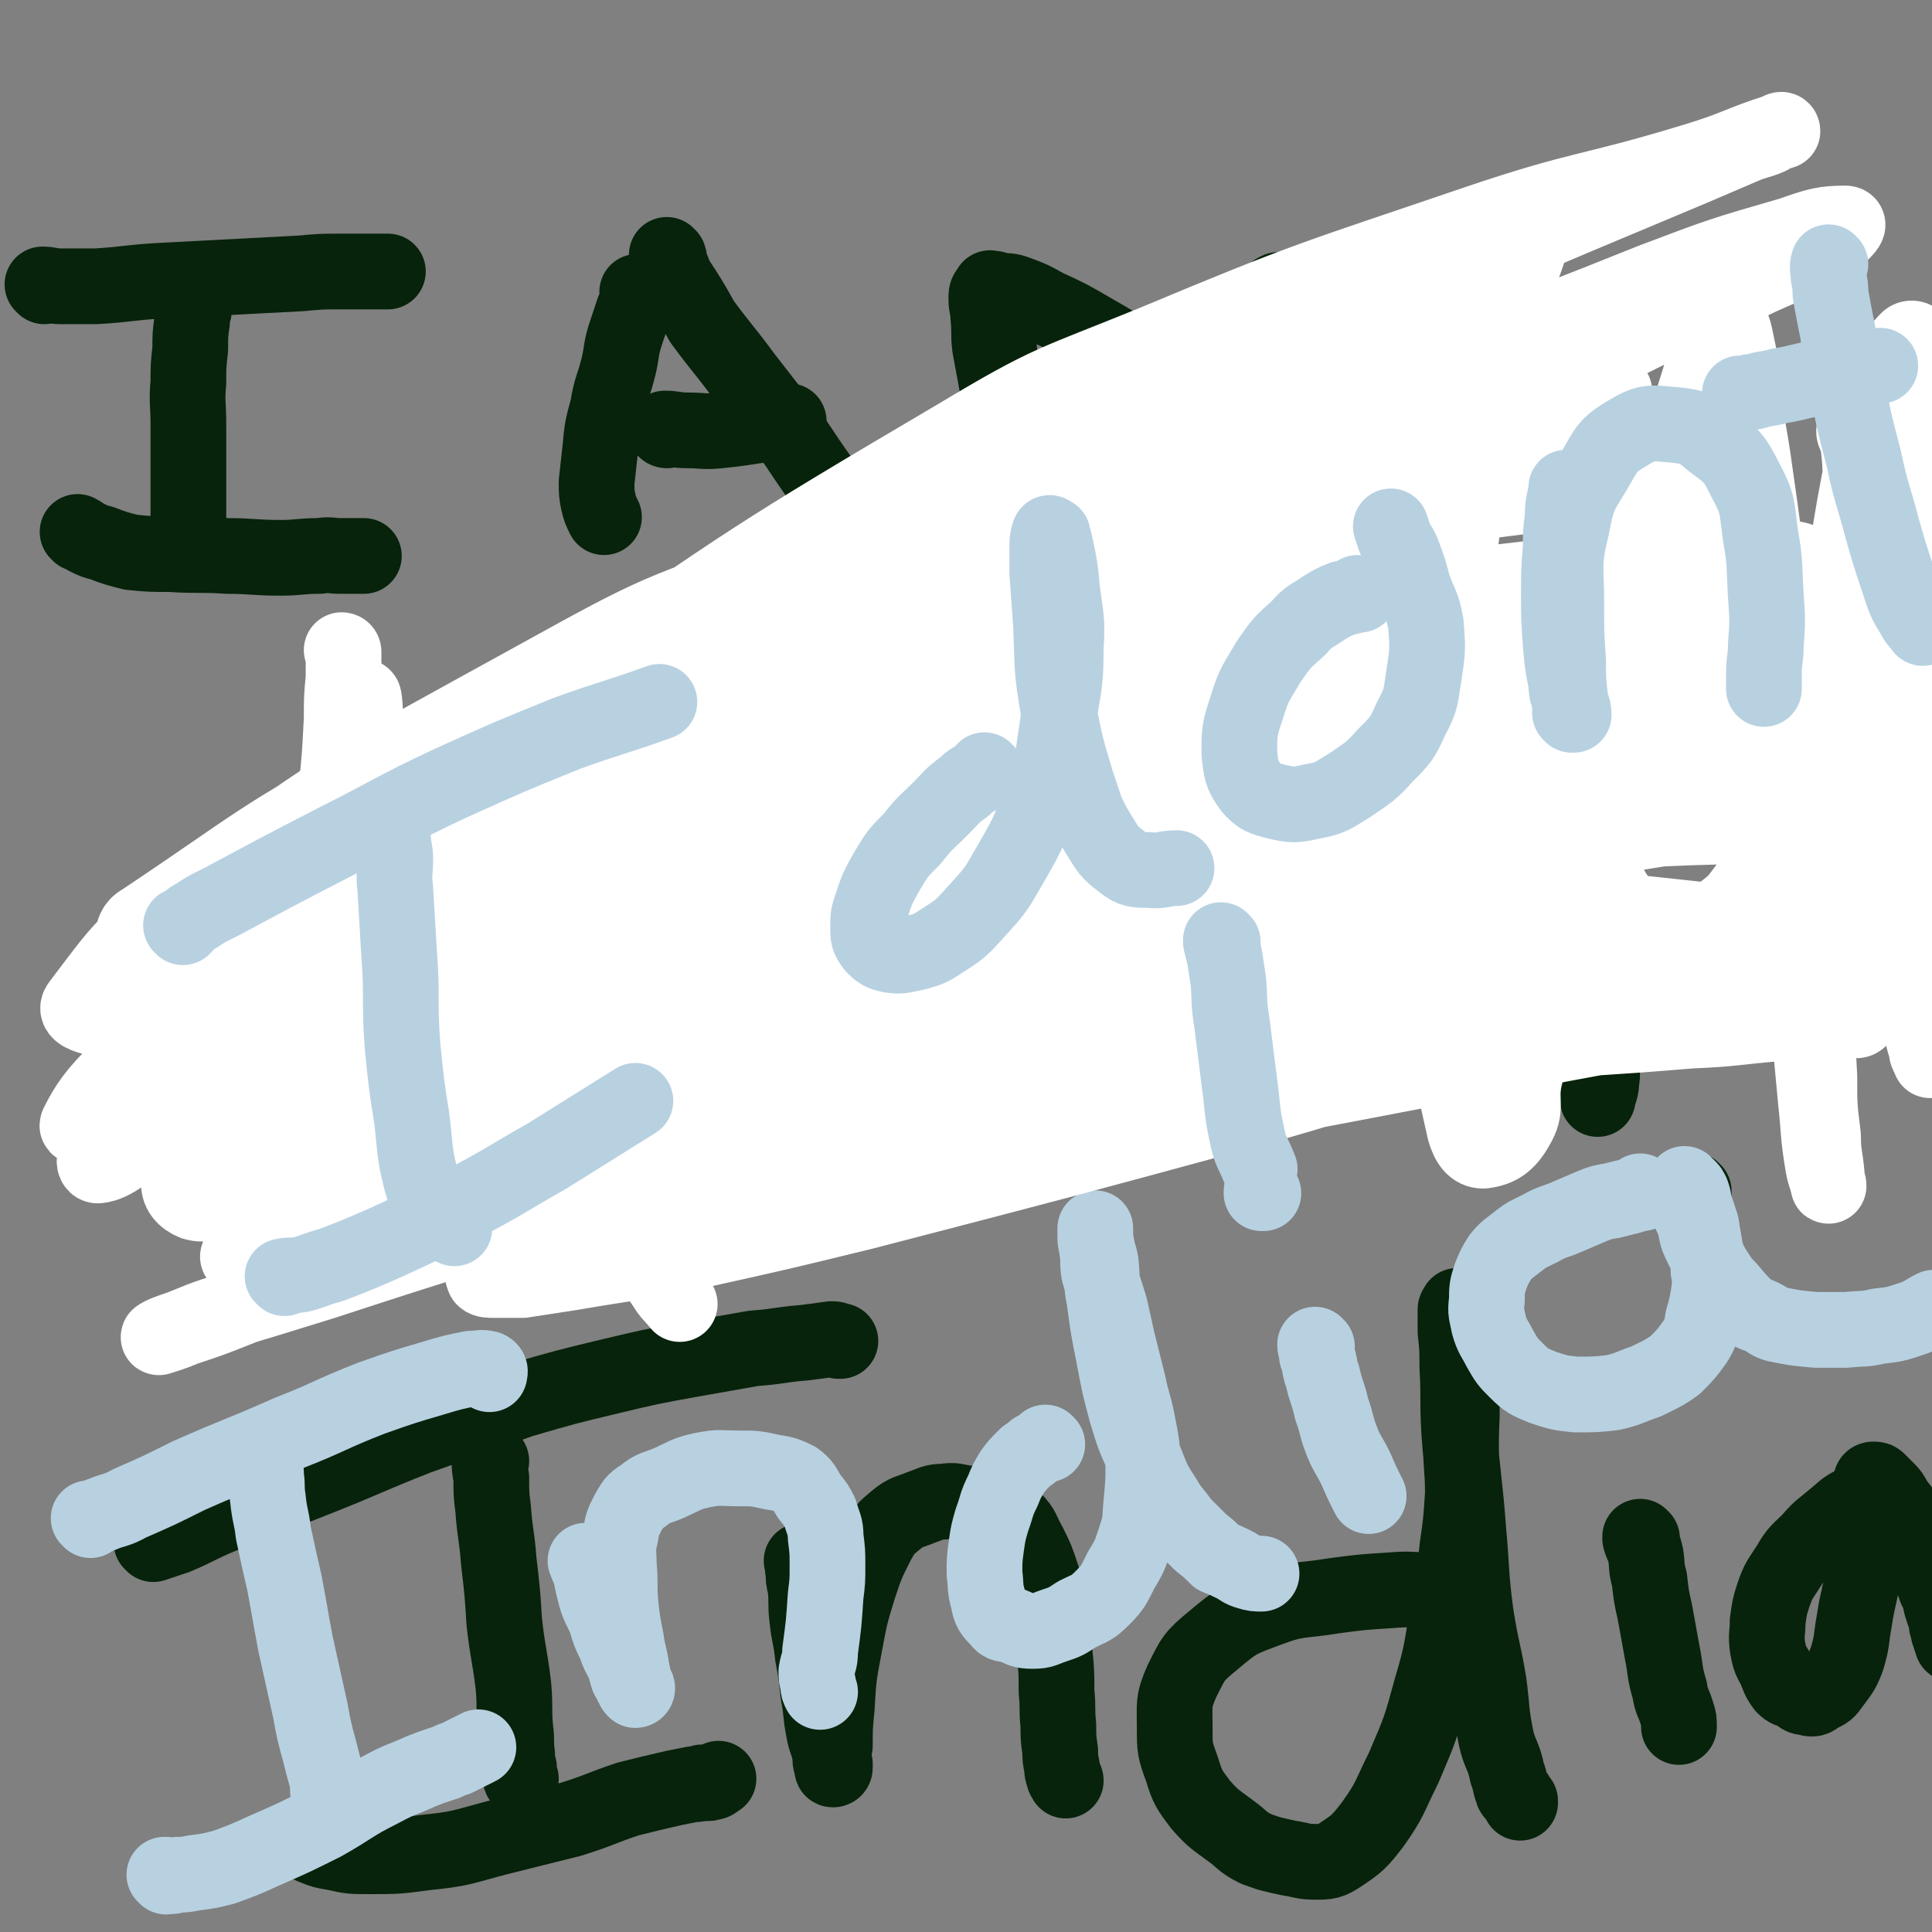 <svg viewBox='0 0 1046 1046' version='1.1' xmlns='http://www.w3.org/2000/svg' xmlns:xlink='http://www.w3.org/1999/xlink'><rect x="0" y="0" width="1046" height="1046" fill="#808080" stroke="none"/><g fill='none' stroke='#07230B' stroke-width='41' stroke-linecap='round' stroke-linejoin='round'><path d='M105,168c0,0 0,-1 -1,-1 0,3 0,4 0,7 -1,7 -1,7 -1,15 -1,9 -1,9 -1,18 -1,11 0,11 0,23 0,11 0,11 0,22 0,10 0,10 0,19 0,5 0,5 0,11 0,5 -1,6 1,10 1,3 3,2 5,4 '/><path d='M24,155c0,0 0,0 -1,-1 0,0 1,1 1,1 0,0 0,0 0,0 0,0 -1,-1 -1,-1 4,0 5,1 10,1 10,0 10,0 19,0 17,-1 17,-2 35,-3 38,-2 38,-2 76,-4 11,-1 11,-1 21,-1 8,0 8,0 16,0 5,0 5,0 10,0 '/><path d='M43,289c0,0 -1,-1 -1,-1 2,1 3,2 5,3 4,2 4,2 8,3 8,3 8,3 16,5 10,1 11,1 21,1 16,1 16,0 31,1 14,0 14,1 29,1 10,0 10,-1 21,-1 6,-1 6,0 11,0 3,0 3,0 6,0 4,0 4,0 7,0 '/><path d='M346,159c0,0 -1,0 -1,-1 0,0 1,1 1,1 -1,5 -1,5 -3,9 -2,6 -2,6 -4,12 -3,9 -2,9 -4,18 -3,12 -4,11 -6,23 -3,11 -3,11 -4,22 -1,9 -1,9 -2,18 0,6 0,6 1,11 1,4 1,4 3,8 '/><path d='M362,139c0,0 -1,0 -1,-1 0,0 1,1 1,1 1,3 0,3 2,7 2,5 2,5 6,11 5,8 5,8 10,17 11,15 12,15 23,30 14,18 14,18 28,36 10,15 10,15 21,30 8,13 8,14 16,27 5,7 6,7 11,15 1,2 1,2 2,5 '/><path d='M361,233c0,0 -1,-1 -1,-1 0,0 0,1 1,1 0,0 0,0 0,0 0,0 -1,-1 -1,-1 5,0 6,1 12,1 9,0 9,1 18,0 19,-2 19,-3 37,-5 '/><path d='M537,157c0,0 -1,0 -1,-1 0,0 0,0 0,1 1,5 1,5 2,9 0,7 1,7 2,13 1,12 1,12 3,23 2,13 3,13 5,25 3,14 2,14 4,27 2,9 2,9 3,18 1,5 1,5 2,10 1,2 1,2 2,4 0,1 0,1 -1,1 0,1 0,1 0,1 0,0 0,1 0,1 0,-1 1,-1 0,-3 -1,-6 -2,-6 -3,-12 -2,-10 -2,-10 -4,-20 -4,-17 -5,-17 -9,-33 -3,-17 -3,-17 -6,-33 -1,-8 0,-8 -1,-17 0,-4 -1,-5 -1,-9 0,-3 0,-4 2,-5 1,-1 2,-1 4,0 6,1 6,0 11,2 8,3 8,3 15,7 13,6 13,6 25,13 12,7 13,7 24,16 9,6 8,7 16,15 4,5 5,5 8,11 2,4 2,4 3,8 1,3 1,3 2,6 0,1 0,1 1,2 0,1 -1,1 -1,2 0,1 0,1 0,1 1,1 1,2 2,2 0,0 0,0 1,0 0,-1 -1,-1 -1,-1 2,-3 3,-3 4,-6 2,-5 1,-5 3,-10 3,-9 3,-9 6,-18 4,-8 4,-8 8,-16 5,-9 4,-9 9,-17 3,-5 3,-5 6,-9 3,-3 3,-3 6,-5 2,-2 2,-2 4,-3 1,0 1,0 3,0 1,0 1,0 3,0 2,0 2,0 4,0 2,1 2,1 4,2 3,2 3,2 5,4 3,2 3,2 5,4 3,2 3,2 5,5 3,3 3,2 5,5 3,4 3,4 5,8 2,4 2,4 4,9 2,8 3,8 4,15 2,8 1,8 2,17 1,9 1,9 1,18 2,16 2,16 2,32 1,6 0,6 0,12 0,3 1,3 1,6 1,3 1,3 2,6 '/><path d='M162,503c0,0 0,-1 -1,-1 0,0 1,0 1,1 0,3 -1,3 -1,6 -1,5 -1,5 -1,11 -1,8 -1,8 -1,15 -1,13 -1,13 -1,26 -1,17 -1,17 0,33 0,14 0,14 1,28 0,11 0,11 1,22 0,6 0,6 1,12 0,4 0,4 1,8 0,2 -1,4 1,5 2,1 3,0 7,0 '/><path d='M161,501c0,0 -1,0 -1,-1 1,-3 2,-4 4,-7 4,-7 4,-7 8,-13 6,-9 5,-10 12,-18 9,-11 9,-12 20,-21 11,-9 11,-8 23,-15 7,-4 7,-4 16,-7 5,-1 5,-1 11,-1 3,0 3,0 6,2 3,2 2,3 5,6 '/><path d='M113,595c0,0 0,-1 -1,-1 0,0 1,1 1,1 5,-1 5,-1 10,-2 8,-1 8,-1 15,-3 15,-3 15,-3 29,-7 26,-8 26,-9 51,-17 '/><path d='M293,524c0,0 -1,-1 -1,-1 0,0 0,0 1,1 2,1 2,1 4,3 4,3 4,4 7,7 5,5 6,5 11,11 5,6 6,6 11,13 5,8 5,8 9,17 5,9 5,9 9,19 2,6 2,6 4,13 1,5 1,5 1,10 0,5 0,6 0,10 -1,2 -1,2 -2,3 0,2 1,2 1,3 -1,1 -2,1 -3,2 0,0 0,0 0,0 -2,-4 -2,-4 -3,-7 -1,-8 -1,-8 -2,-15 0,-11 -1,-11 1,-22 1,-16 2,-16 6,-30 3,-13 2,-13 7,-25 3,-7 4,-7 8,-13 2,-3 3,-3 6,-6 2,-1 1,-2 3,-3 2,-1 2,-1 5,-1 '/><path d='M550,517c0,0 -1,-1 -1,-1 0,0 1,1 0,1 -3,0 -4,0 -8,0 -10,0 -10,-1 -20,1 -14,2 -14,2 -27,5 -15,5 -15,4 -30,10 -13,6 -14,6 -24,15 -8,7 -8,8 -12,17 -3,7 -2,8 -2,16 0,6 0,7 2,13 2,6 2,7 5,12 4,4 4,5 9,8 5,3 5,3 11,5 5,1 6,1 12,0 6,-1 7,-1 12,-4 8,-4 9,-4 15,-10 8,-8 7,-9 13,-20 6,-11 6,-11 10,-24 3,-12 2,-12 3,-24 2,-8 1,-9 2,-17 0,-6 -1,-6 0,-11 0,-3 0,-3 1,-5 0,-2 1,-2 2,-4 '/><path d='M608,495c0,0 -1,-1 -1,-1 0,0 0,0 0,1 0,0 0,0 0,0 -1,3 -1,3 -2,7 -2,7 -2,7 -3,14 -2,12 -2,12 -3,24 -1,16 -2,16 -2,31 0,13 0,13 0,25 1,7 1,7 2,13 0,4 0,5 1,8 0,1 0,1 1,2 0,0 0,0 1,0 0,-2 0,-3 1,-5 1,-9 1,-9 2,-17 1,-14 0,-14 1,-27 2,-19 2,-19 5,-37 4,-17 3,-18 9,-34 4,-13 5,-13 13,-24 5,-7 5,-7 12,-12 8,-4 9,-4 17,-6 10,-1 10,-2 20,-1 11,1 11,2 21,6 9,4 10,3 18,11 8,7 8,8 13,18 5,9 5,10 7,20 1,12 1,12 -1,24 0,11 -1,11 -3,21 -2,7 -3,7 -6,13 -2,5 -2,5 -4,10 -1,3 -1,3 -2,6 0,0 -1,0 -1,0 0,0 -1,1 -1,1 -1,-1 -1,-2 -1,-4 0,-5 0,-5 0,-10 2,-10 2,-10 4,-20 3,-17 2,-17 6,-34 5,-18 5,-18 13,-35 7,-15 7,-15 17,-28 8,-9 8,-9 18,-15 8,-5 9,-4 18,-7 6,-2 6,-3 13,-3 7,-1 7,0 14,1 6,1 6,0 11,3 6,3 6,3 10,8 6,6 6,6 9,14 4,7 5,7 7,15 2,10 2,10 3,20 1,10 1,10 2,21 0,11 0,11 -1,21 0,10 -1,10 -1,19 0,7 0,7 0,14 0,5 1,5 1,10 1,5 2,5 1,9 0,5 -1,5 -2,10 '/><path d='M266,791c0,0 -1,-1 -1,-1 0,0 0,0 1,1 0,0 0,0 0,0 0,0 -1,-2 -1,-1 0,4 0,5 1,10 0,9 0,9 1,17 1,14 2,14 3,28 2,17 2,17 3,33 2,18 3,18 5,35 1,12 0,12 1,23 1,7 0,7 1,14 0,4 0,4 1,7 0,3 0,3 1,6 '/><path d='M83,836c0,0 0,-1 -1,-1 0,0 1,0 1,1 0,0 0,0 0,0 6,-2 6,-2 12,-4 12,-5 12,-6 24,-11 25,-10 26,-10 51,-20 28,-11 28,-12 56,-23 28,-10 28,-10 56,-20 24,-7 24,-7 49,-13 21,-5 21,-5 43,-9 17,-3 17,-3 34,-6 14,-1 14,-2 27,-3 8,-1 8,-1 15,-2 2,0 2,0 4,1 0,0 0,0 1,0 '/><path d='M164,997c0,0 -1,-1 -1,-1 0,0 1,0 1,0 0,0 0,0 0,0 3,2 3,3 6,4 5,2 5,2 11,3 9,2 9,2 19,2 15,0 15,0 30,-2 20,-2 20,-3 39,-8 20,-5 20,-5 40,-10 16,-5 16,-6 31,-11 12,-3 12,-3 25,-6 5,-1 5,-1 10,-2 3,0 3,0 5,-1 2,0 3,1 5,0 2,0 2,-1 4,-2 '/><path d='M435,846c0,0 -1,-1 -1,-1 0,0 0,0 1,1 0,0 0,0 0,0 0,2 -1,2 0,4 0,5 0,5 1,9 1,8 0,9 1,17 1,10 2,10 3,20 2,11 2,11 3,21 2,10 1,10 3,20 1,6 2,6 3,11 1,4 0,4 1,7 0,1 1,1 1,2 0,0 -1,1 0,1 0,0 1,0 1,-1 0,0 0,-1 0,-2 -1,-5 -1,-5 0,-10 0,-10 0,-10 1,-20 1,-17 1,-17 4,-33 3,-16 3,-17 8,-33 4,-12 4,-12 10,-24 4,-7 4,-7 10,-12 6,-5 7,-4 14,-7 6,-2 6,-3 12,-3 6,-1 6,0 13,1 6,0 7,0 13,2 6,2 7,2 12,7 5,5 4,6 8,13 4,8 4,8 7,17 3,9 3,9 5,19 2,11 1,12 2,23 1,10 1,10 1,21 1,9 0,9 1,18 0,7 0,7 1,14 0,4 0,4 1,9 0,2 0,2 1,5 0,1 1,1 1,2 '/><path d='M795,861c0,0 -1,-1 -1,-1 0,0 0,0 0,1 0,0 0,0 0,0 1,0 0,-1 0,-1 -3,0 -4,0 -7,1 -6,0 -6,0 -12,0 -11,0 -11,-1 -22,0 -16,1 -16,1 -31,3 -18,3 -19,1 -35,7 -16,6 -17,6 -30,17 -11,9 -11,10 -17,22 -5,11 -4,13 -4,25 0,12 0,12 4,23 3,10 4,11 10,19 7,8 8,8 16,14 7,5 6,6 14,10 8,3 9,3 18,5 7,1 7,2 14,2 7,0 8,0 14,-4 9,-6 10,-7 17,-16 10,-14 9,-15 17,-31 9,-21 9,-21 15,-43 6,-20 5,-20 9,-41 4,-17 3,-17 5,-35 2,-14 2,-14 3,-29 0,-14 -1,-14 -1,-27 0,-14 1,-14 0,-27 0,-13 -1,-13 -1,-25 0,-7 1,-7 0,-14 0,-2 -1,-2 -1,-5 0,-1 0,-2 0,-3 0,0 0,-1 0,-1 0,1 -1,1 -1,2 0,1 0,2 0,3 0,5 0,5 0,9 1,9 1,9 1,19 1,17 0,17 1,35 2,27 3,27 5,54 2,22 1,22 4,45 3,19 4,19 7,37 2,15 1,15 4,30 2,9 4,9 6,19 2,5 1,5 3,10 0,1 1,1 2,2 1,2 1,2 2,3 0,0 0,0 0,1 '/><path d='M889,833c-1,0 -1,-1 -1,-1 0,0 0,0 0,1 0,0 0,0 0,0 1,4 2,4 3,9 1,6 0,6 2,13 1,9 1,9 3,18 2,11 2,11 4,22 2,10 1,10 4,20 1,7 2,6 4,13 1,3 1,3 1,7 '/><path d='M917,645c-1,0 -1,-1 -1,-1 0,0 0,0 0,1 0,0 0,0 0,0 '/><path d='M1012,812c-1,0 -1,-1 -1,-1 -1,0 0,0 0,1 -3,1 -4,0 -7,2 -6,3 -6,4 -11,8 -7,6 -7,5 -13,12 -6,6 -7,6 -11,13 -5,8 -6,8 -9,17 -2,6 -2,7 -3,14 0,7 -1,7 0,14 1,5 1,6 4,11 2,5 2,6 5,10 2,2 3,2 6,3 3,2 3,3 6,3 3,1 4,1 6,-1 4,-2 5,-2 7,-5 5,-7 6,-7 9,-15 3,-10 2,-10 4,-21 2,-13 3,-13 5,-26 1,-12 1,-12 2,-23 1,-7 2,-7 2,-14 0,-4 0,-4 0,-8 0,-2 0,-2 0,-4 0,-1 1,-1 1,-1 2,0 2,0 3,1 2,2 2,2 4,4 3,3 3,3 5,7 4,5 4,5 7,10 3,6 3,6 6,13 3,6 3,6 5,13 2,5 2,5 4,11 2,4 2,4 3,9 1,3 1,3 2,6 1,3 1,3 1,5 1,2 1,2 1,4 1,2 1,2 1,3 1,1 1,1 1,3 '/></g>
<g fill='none' stroke='#B8D1E1' stroke-width='41' stroke-linecap='round' stroke-linejoin='round'><path d='M143,792c0,0 0,-1 -1,-1 0,0 1,0 1,1 1,3 1,3 1,7 1,6 0,6 1,12 1,10 2,10 3,19 3,14 3,14 6,27 3,16 3,17 6,33 4,18 4,18 8,36 2,11 2,11 5,22 2,8 2,8 4,15 1,5 0,5 1,10 1,2 1,2 2,5 '/><path d='M49,823c0,0 0,-1 -1,-1 0,0 1,0 1,1 0,0 0,0 0,0 3,-2 3,-2 6,-3 7,-3 8,-2 15,-6 16,-7 16,-7 32,-15 27,-12 27,-11 54,-23 23,-9 22,-10 45,-19 17,-6 17,-6 34,-11 10,-3 10,-3 20,-5 5,0 5,-1 9,0 2,1 1,2 1,3 '/><path d='M90,1016c0,0 0,-1 -1,-1 0,0 1,0 1,0 3,1 3,1 6,0 4,0 4,0 9,-1 8,-1 8,-1 16,-3 11,-4 11,-4 22,-9 16,-7 16,-7 32,-15 16,-9 15,-10 31,-18 11,-6 11,-5 22,-10 5,-2 5,-2 11,-4 4,-1 4,-2 8,-3 6,-3 6,-3 12,-6 '/><path d='M318,846c0,0 -1,-1 -1,-1 0,0 0,0 1,1 0,0 0,0 0,0 0,0 -1,-1 -1,-1 1,3 2,4 3,8 1,5 1,5 2,9 2,8 3,8 6,15 2,7 2,7 5,13 2,6 2,5 5,11 1,3 1,4 2,7 1,2 1,2 2,3 0,1 0,1 1,2 0,1 0,1 1,2 0,0 1,0 1,-1 0,-1 -1,-1 -2,-2 0,-4 0,-4 -1,-8 -1,-8 -2,-8 -3,-16 -2,-10 -2,-10 -3,-19 -1,-11 0,-11 -1,-22 0,-8 -1,-8 1,-16 1,-6 1,-6 4,-12 3,-5 3,-6 8,-9 6,-5 7,-4 14,-7 9,-4 9,-5 18,-7 10,-2 10,-1 20,-1 9,0 9,0 18,2 6,1 7,1 13,4 4,3 4,4 7,9 4,5 4,5 6,9 2,7 3,7 3,13 1,8 1,8 1,16 0,8 0,8 -1,16 -1,15 -1,15 -3,30 0,6 -1,5 -2,11 0,3 0,3 1,7 0,2 0,2 1,4 '/><path d='M567,782c0,0 -1,-1 -1,-1 0,0 0,0 0,1 0,0 0,0 0,0 1,0 0,-1 0,-1 0,0 0,0 0,1 0,0 0,0 0,0 -2,1 -2,1 -4,2 -2,1 -2,1 -3,2 -2,2 -2,1 -4,3 -4,4 -4,4 -7,8 -3,5 -3,5 -5,10 -4,8 -3,8 -6,16 -2,7 -2,7 -3,14 -1,7 -1,8 -1,15 1,7 0,7 2,14 1,6 2,7 6,11 2,3 3,2 7,3 5,2 5,3 11,3 6,0 6,-1 12,-3 6,-2 6,-2 12,-6 8,-4 8,-3 14,-9 6,-6 6,-7 10,-15 5,-8 5,-9 8,-18 3,-9 2,-9 3,-19 1,-11 1,-11 1,-21 -1,-11 -1,-11 -3,-21 -2,-11 -3,-11 -5,-21 -3,-12 -3,-12 -6,-24 -2,-9 -2,-9 -4,-18 -3,-10 -3,-9 -6,-19 -1,-6 0,-6 -1,-12 0,-4 -1,-4 -1,-7 0,-2 0,-2 0,-3 0,-1 0,-1 0,-2 0,0 0,0 0,1 0,0 0,0 0,1 0,2 0,2 0,4 1,7 2,7 3,13 1,10 0,10 2,20 2,15 2,15 5,30 3,16 3,16 7,31 4,13 4,13 10,26 4,10 4,11 10,20 4,7 5,7 10,14 5,5 5,5 10,10 5,4 5,4 9,8 5,2 5,2 9,4 4,2 4,3 8,4 3,1 4,1 7,1 '/><path d='M713,729c0,0 -1,-1 -1,-1 0,2 1,3 1,6 2,5 1,6 3,11 2,9 3,9 5,18 3,8 2,8 5,16 3,8 4,8 8,16 3,7 3,7 7,15 '/><path d='M684,646c0,0 -1,-1 -1,-1 0,0 0,0 0,1 0,0 0,0 0,0 1,0 0,-1 0,-1 '/><path d='M889,646c-1,0 -1,-1 -1,-1 0,0 0,0 0,1 0,0 0,0 0,0 -4,1 -3,1 -7,2 -4,1 -4,1 -8,2 -6,1 -6,1 -11,3 -7,3 -7,3 -14,6 -7,3 -7,2 -14,6 -6,3 -7,3 -12,7 -5,4 -6,4 -10,9 -3,5 -3,5 -5,10 -2,6 -2,7 -2,13 -1,7 0,7 1,13 2,7 3,7 6,13 4,7 4,7 9,12 6,6 7,6 14,9 9,3 9,3 18,4 10,0 11,0 20,-1 9,-2 9,-3 18,-6 8,-4 9,-4 16,-9 6,-6 6,-6 11,-13 3,-5 3,-6 4,-12 2,-7 2,-7 3,-13 1,-7 1,-7 0,-13 0,-7 -1,-7 -2,-13 -1,-6 -1,-6 -2,-12 -2,-6 -2,-6 -4,-12 0,-2 0,-2 -1,-5 -1,-2 -1,-2 -2,-3 -1,-1 -1,0 -1,-1 -1,0 -1,0 -1,-1 0,0 0,0 0,1 0,1 0,1 0,2 1,4 0,4 1,8 2,5 2,5 4,9 2,7 1,7 4,13 3,6 3,6 6,12 4,6 4,7 9,12 5,6 5,6 10,11 4,3 4,2 8,4 4,2 4,3 8,4 10,2 10,2 21,3 8,0 8,0 17,0 8,-1 9,0 17,-2 9,-1 9,-1 18,-4 6,-2 6,-3 12,-6 '/></g>
<g fill='none' stroke='#07230B' stroke-width='41' stroke-linecap='round' stroke-linejoin='round'><path d='M384,346c0,0 -1,-1 -1,-1 0,0 1,0 1,1 -1,3 -1,3 -1,6 -1,6 -1,6 -2,12 -1,7 -1,7 -2,15 -1,8 -1,8 -2,16 -1,7 -1,7 -2,14 0,5 0,5 -1,11 0,5 0,5 -1,10 0,2 0,3 1,5 0,3 1,2 2,5 '/><path d='M399,334c0,0 -1,-1 -1,-1 2,3 3,4 7,7 6,5 6,5 12,10 10,9 10,9 20,18 10,9 10,9 20,18 8,8 9,7 17,16 6,6 5,6 11,12 4,5 4,6 8,11 '/><path d='M399,415c0,0 -1,-1 -1,-1 0,0 0,1 1,1 4,-1 4,-1 9,-3 6,-2 6,-2 13,-4 11,-3 11,-3 22,-7 '/><path d='M539,361c0,0 -1,-1 -1,-1 0,0 0,0 0,1 1,3 1,3 1,6 1,5 1,5 2,9 1,6 1,6 3,11 2,6 1,6 3,11 1,3 2,3 3,6 1,2 1,2 1,5 0,0 -1,1 -1,1 1,1 1,1 2,2 0,1 0,1 -1,2 0,1 0,1 0,1 0,0 1,-1 0,-1 0,-3 -1,-3 -1,-5 0,-5 0,-5 0,-10 1,-8 1,-8 2,-16 1,-9 1,-9 3,-17 1,-7 1,-8 3,-15 2,-5 2,-5 4,-10 1,-1 1,-1 2,-2 2,-2 3,-2 5,-3 3,0 3,0 6,1 3,1 4,1 7,3 5,4 5,4 9,9 4,4 5,4 8,9 4,5 3,6 6,12 3,8 3,8 5,16 1,7 1,7 2,14 1,6 1,6 2,11 1,5 1,5 2,9 1,3 1,2 2,5 '/><path d='M722,366c0,0 -1,-1 -1,-1 0,0 0,0 0,1 0,0 0,0 0,0 -1,0 -1,0 -3,0 -5,-1 -5,-1 -10,-1 -7,-2 -7,-1 -15,-3 -9,-1 -9,-1 -18,-3 -10,-1 -10,-2 -20,-3 -5,-1 -5,0 -11,0 -4,-1 -5,-1 -9,0 -1,0 -1,1 -1,2 0,2 0,2 2,4 2,4 1,4 4,7 5,5 5,4 10,9 6,4 6,4 12,7 7,5 7,4 15,8 5,2 5,2 10,4 4,2 4,2 9,2 2,1 2,1 5,1 2,-1 3,-1 4,-3 3,-3 3,-4 4,-8 2,-7 1,-7 2,-14 0,-9 0,-9 1,-17 0,-10 0,-10 -1,-20 0,-7 0,-7 -1,-14 0,-5 -1,-5 -1,-10 0,-2 0,-2 0,-3 0,0 0,0 0,0 0,-1 0,-1 0,-1 0,0 0,0 0,1 1,2 1,2 1,3 3,6 3,6 5,11 3,9 3,9 6,18 4,14 4,14 8,27 5,14 6,13 11,27 3,10 3,10 7,20 2,4 2,4 4,9 2,3 3,3 5,6 '/><path d='M805,318c0,0 -1,-1 -1,-1 0,0 0,1 0,1 0,0 0,0 0,0 1,4 1,4 1,8 1,5 0,5 0,11 1,8 1,8 3,16 1,7 1,7 3,13 2,6 2,6 5,12 3,5 2,5 5,10 2,2 2,2 4,4 2,1 3,2 5,1 4,-1 5,-1 7,-5 5,-6 4,-7 8,-15 4,-10 5,-10 9,-21 5,-12 4,-12 9,-24 3,-9 3,-9 5,-18 2,-4 2,-4 3,-8 0,-2 1,-2 0,-4 0,-1 -1,-1 -1,0 0,1 0,1 0,3 0,4 -1,4 -1,8 -1,9 0,9 -1,18 -1,15 -1,15 -2,29 -2,21 -2,21 -2,41 -1,22 -1,22 -1,44 0,16 0,16 -1,32 -1,14 -1,14 -2,28 -1,11 -1,11 -3,23 -2,6 -1,6 -3,13 -2,4 -3,4 -5,8 -2,5 -1,6 -5,10 -4,4 -5,3 -11,6 -7,4 -6,4 -14,7 -6,3 -6,2 -12,3 -6,2 -6,2 -12,2 -6,0 -7,0 -11,-3 -7,-5 -6,-6 -11,-13 '/><path d='M948,307c-1,0 -1,-1 -1,-1 0,0 0,1 0,1 0,0 0,0 0,0 -2,0 -3,0 -5,1 -3,1 -3,1 -5,3 -5,5 -5,5 -9,9 -5,8 -6,8 -10,16 -4,8 -4,8 -7,17 -2,8 -2,8 -3,17 0,8 0,8 1,16 1,5 1,5 2,10 2,4 2,4 5,7 1,2 1,3 3,3 1,1 2,2 4,1 2,-1 1,-2 3,-4 3,-4 3,-4 5,-9 4,-10 3,-11 6,-21 4,-14 5,-14 9,-28 3,-14 3,-14 7,-28 1,-7 1,-7 3,-14 1,-3 1,-3 2,-6 0,-1 -1,-1 -1,-3 0,0 0,0 0,0 '/><path d='M1012,292c-1,0 -1,-1 -1,-1 -1,0 0,0 0,1 -1,4 -2,4 -4,8 -2,5 -2,5 -4,9 -2,8 -2,8 -4,16 -2,8 -3,8 -5,16 -3,12 -2,12 -4,23 -2,11 -2,11 -3,22 0,10 0,10 0,21 0,5 0,5 1,11 1,4 2,4 4,8 1,2 1,2 3,4 1,1 1,1 3,1 2,0 2,0 5,-1 3,-2 3,-2 6,-4 4,-4 4,-4 8,-9 4,-6 5,-5 8,-12 10,-16 10,-16 18,-33 3,-7 3,-7 6,-15 1,-6 1,-6 2,-12 1,-6 1,-6 2,-11 0,-2 0,-2 0,-4 1,-1 1,-1 1,-3 0,0 0,0 0,0 0,-1 0,-1 0,-1 0,0 0,0 0,1 0,2 0,2 0,5 0,5 1,5 1,10 1,8 2,8 2,16 1,8 1,8 1,16 1,10 1,10 1,19 0,7 0,7 0,14 0,6 1,6 1,12 0,7 0,7 0,14 0,4 0,4 0,9 '/></g>
<g fill='none' stroke='#FFFFFF' stroke-width='41' stroke-linecap='round' stroke-linejoin='round'><path d='M186,353c0,0 -1,-1 -1,-1 0,0 1,0 1,1 0,7 0,7 0,14 -1,11 -1,11 -1,22 -1,20 -1,20 -3,40 -1,28 -1,28 -3,56 -2,27 -2,26 -5,53 -3,23 -2,23 -5,46 -3,21 -3,21 -6,41 -3,15 -2,15 -5,29 -2,8 -2,7 -5,14 -1,4 -1,4 -2,8 0,0 0,0 0,0 0,0 0,-1 -1,-1 '/><path d='M197,378c0,0 -1,-1 -1,-1 0,0 1,0 1,1 1,6 0,7 2,13 2,8 3,7 6,15 6,18 5,19 12,37 10,24 10,24 22,47 11,21 11,21 23,43 12,20 12,20 24,41 11,18 11,18 23,37 9,15 9,14 18,29 6,11 6,12 13,23 5,9 6,9 11,18 5,7 4,8 9,15 3,5 4,5 8,10 '/><path d='M117,591c0,0 -1,-1 -1,-1 2,-1 3,0 5,-1 10,-4 10,-5 19,-9 28,-11 28,-12 56,-23 45,-17 45,-18 91,-34 59,-20 59,-20 119,-39 62,-20 62,-20 125,-37 55,-15 55,-17 112,-26 79,-12 79,-11 159,-16 26,-2 26,-1 52,1 20,1 21,1 40,5 1,0 1,2 0,3 -6,5 -6,9 -14,9 -22,2 -23,-4 -46,-4 -43,1 -43,2 -86,7 -61,7 -61,6 -122,17 -69,12 -69,10 -137,28 -114,30 -114,30 -226,68 -39,13 -39,15 -75,35 -40,22 -40,23 -78,51 -8,5 -11,7 -13,14 -1,6 3,10 8,12 7,2 8,-1 17,-3 17,-4 16,-4 33,-9 41,-13 42,-12 82,-26 55,-19 54,-21 108,-42 61,-22 61,-23 123,-44 116,-38 116,-40 234,-73 46,-14 46,-13 93,-20 65,-9 66,-8 131,-11 20,-1 21,1 41,4 20,4 20,4 39,10 3,0 4,2 4,3 0,2 -1,2 -3,2 -6,1 -6,1 -12,2 -13,1 -13,1 -25,2 -39,2 -39,1 -78,3 -55,4 -55,4 -109,10 -72,9 -72,8 -143,20 -131,23 -131,23 -261,51 -51,12 -51,12 -100,28 -72,23 -72,25 -143,51 -5,2 -9,2 -11,5 0,1 3,3 7,4 3,1 3,1 7,1 7,0 7,-1 14,-2 18,-2 18,-2 35,-5 42,-7 42,-8 83,-15 54,-10 54,-10 108,-19 118,-21 118,-22 236,-40 54,-8 54,-10 109,-13 78,-5 78,-4 157,-3 24,0 24,0 47,5 26,4 26,5 52,12 4,2 5,2 8,5 2,1 2,2 0,3 -2,4 -3,4 -7,5 -8,3 -9,1 -18,2 -24,2 -24,3 -48,4 -47,4 -47,3 -93,7 -65,5 -65,5 -129,12 -70,7 -70,5 -139,17 -117,19 -117,20 -232,46 -41,9 -42,9 -81,23 -56,20 -55,23 -111,45 -15,6 -15,6 -30,11 -7,3 -11,4 -14,5 -1,0 3,-2 6,-3 12,-4 12,-5 24,-9 30,-9 30,-9 59,-18 46,-15 46,-15 91,-29 61,-17 61,-17 122,-33 63,-16 63,-16 127,-29 114,-22 114,-22 229,-40 41,-6 41,-5 82,-8 52,-4 52,-2 104,-5 10,0 10,0 20,0 6,0 10,0 12,0 2,-1 -2,-1 -5,-2 -7,0 -7,0 -14,-1 -13,-1 -13,-1 -27,-2 -37,-2 -37,-3 -75,-4 -51,-1 -51,-1 -102,0 -64,0 -64,-2 -129,2 -116,7 -116,8 -233,19 -42,3 -42,4 -85,9 -50,5 -50,5 -101,11 -17,2 -17,2 -35,4 0,0 0,0 0,0 3,-1 4,0 7,-1 8,-1 8,0 16,-2 20,-4 20,-4 41,-9 45,-9 45,-8 89,-17 53,-11 53,-12 106,-23 121,-23 121,-23 242,-45 46,-8 46,-7 92,-15 65,-11 65,-11 129,-22 19,-3 19,-3 37,-6 19,-4 19,-5 38,-9 4,0 6,-1 7,0 1,0 -1,1 -3,2 -3,2 -3,3 -7,3 -9,1 -9,0 -18,1 -32,3 -32,3 -63,7 -51,6 -52,4 -102,12 -68,9 -68,8 -135,22 -135,26 -135,26 -269,57 -50,12 -51,12 -99,28 -73,24 -73,25 -143,53 -9,4 -10,4 -16,11 -4,3 -5,5 -4,8 0,2 3,2 7,2 8,-1 8,-2 17,-4 22,-5 22,-5 44,-10 42,-9 42,-9 83,-18 50,-11 50,-11 101,-22 60,-12 60,-14 120,-26 102,-19 102,-20 204,-37 39,-6 39,-5 79,-9 62,-7 62,-7 124,-12 18,-2 18,-1 36,-2 17,0 17,-1 34,0 2,0 3,0 2,1 -1,1 -2,1 -4,1 -6,0 -6,0 -11,1 -10,1 -10,2 -20,3 -35,4 -35,3 -71,7 -46,5 -46,4 -93,10 -59,8 -59,8 -118,18 -114,21 -114,20 -228,43 -44,9 -44,10 -86,22 -64,19 -63,20 -126,41 -17,6 -17,6 -33,13 -17,8 -19,9 -33,17 -1,1 2,1 3,1 3,1 3,1 6,1 7,-1 7,-2 14,-3 16,-2 16,-1 33,-3 30,-4 30,-5 60,-9 73,-11 73,-11 146,-22 43,-7 43,-7 85,-15 71,-13 71,-13 142,-27 31,-6 31,-7 63,-15 28,-6 28,-7 56,-14 25,-7 25,-8 50,-14 46,-10 46,-11 92,-20 17,-3 17,-3 35,-4 12,-2 13,-2 25,-2 8,0 9,0 17,2 1,0 1,2 1,3 0,2 -1,2 -2,3 -3,2 -3,3 -7,4 -9,3 -10,2 -20,4 -24,5 -24,4 -49,9 -43,8 -43,8 -87,16 -52,10 -52,10 -105,20 -102,19 -102,19 -205,38 -40,8 -40,7 -81,16 -51,11 -51,10 -102,23 -12,3 -12,3 -25,8 -6,3 -6,3 -11,7 -2,1 -2,3 -1,5 1,1 3,1 5,1 8,0 8,0 16,0 13,-2 13,-2 26,-4 35,-6 35,-5 69,-12 45,-10 45,-10 90,-21 104,-27 104,-27 207,-55 47,-13 46,-14 93,-28 64,-18 64,-17 128,-35 20,-6 20,-6 41,-11 24,-6 24,-5 48,-11 5,-1 5,-2 9,-4 0,0 0,0 -1,0 -1,-2 -1,-2 -2,-3 -8,-2 -8,-1 -16,-3 -27,-4 -27,-5 -54,-8 -55,-6 -55,-6 -110,-8 -73,-3 -74,-5 -147,-2 -134,7 -135,8 -269,23 -73,8 -72,14 -145,24 -23,3 -28,5 -45,3 -3,-1 0,-6 3,-8 9,-5 10,-4 20,-8 20,-8 20,-9 40,-17 41,-17 41,-17 83,-32 57,-20 56,-22 115,-38 123,-32 123,-33 247,-59 56,-12 57,-9 114,-16 88,-10 88,-8 176,-18 7,-1 13,0 14,-3 0,-2 -5,-6 -10,-6 -18,-1 -19,2 -37,3 -38,2 -38,0 -75,3 -60,5 -61,3 -120,13 -74,11 -74,9 -146,28 -140,37 -141,36 -278,83 -84,29 -81,35 -163,69 -34,15 -42,20 -68,30 -4,2 4,-3 8,-6 8,-4 9,-4 17,-8 15,-8 15,-8 30,-16 39,-20 39,-20 78,-38 55,-24 54,-27 111,-45 128,-42 128,-42 258,-76 57,-14 58,-12 116,-21 84,-13 84,-10 168,-22 37,-6 40,-3 73,-13 4,-2 5,-8 2,-10 -7,-5 -11,-5 -23,-5 -18,0 -18,2 -37,4 -45,4 -45,1 -90,7 -67,8 -67,7 -134,19 -74,14 -75,12 -147,33 -134,37 -134,37 -265,84 -73,26 -72,28 -142,61 -20,9 -22,14 -37,23 -2,2 3,-1 5,-3 1,-2 0,-3 2,-5 4,-3 5,-2 10,-4 13,-8 13,-9 26,-16 31,-18 31,-18 63,-35 42,-22 42,-23 86,-42 105,-45 105,-45 213,-86 47,-18 47,-18 95,-31 69,-18 70,-17 140,-31 26,-6 26,-4 52,-8 32,-4 32,-4 64,-8 4,0 7,0 9,0 0,-1 -2,-1 -4,-1 -13,0 -13,0 -26,1 -24,2 -24,1 -48,3 -48,5 -48,5 -95,12 -65,9 -66,6 -130,22 -133,33 -134,32 -265,75 -50,16 -51,16 -97,42 -67,36 -66,39 -129,81 -4,2 -5,6 -5,8 0,2 3,0 7,-1 3,0 3,1 6,-1 5,-2 4,-3 8,-5 15,-8 15,-8 30,-16 39,-18 39,-18 77,-35 49,-21 49,-22 99,-41 56,-22 56,-22 113,-42 55,-20 55,-21 111,-38 87,-26 87,-24 174,-48 31,-8 32,-7 63,-17 38,-11 38,-11 76,-25 11,-4 10,-5 20,-11 7,-3 8,-3 13,-8 3,-3 5,-5 5,-7 -1,-1 -3,0 -6,-1 -1,-1 0,-3 -2,-3 -13,-1 -13,0 -26,1 -30,2 -30,2 -60,6 -49,8 -49,6 -97,18 -129,33 -130,31 -255,74 -71,24 -72,24 -137,60 -98,54 -99,53 -189,118 -34,24 -37,30 -59,59 -3,4 4,6 8,7 3,1 3,-1 6,-3 2,-1 2,-1 4,-2 3,-2 3,-2 6,-4 10,-7 10,-7 20,-13 31,-20 30,-21 61,-40 43,-26 42,-27 85,-52 51,-29 51,-30 103,-57 96,-50 96,-49 194,-96 34,-17 35,-16 69,-32 48,-23 49,-22 95,-47 16,-9 16,-9 30,-21 14,-13 15,-13 26,-28 4,-5 3,-7 3,-11 0,-1 -2,0 -4,-1 -2,0 -2,-1 -4,-1 -4,-1 -4,0 -8,1 -7,2 -8,2 -15,5 -17,7 -17,7 -35,14 -34,14 -34,14 -67,29 -51,24 -52,22 -101,51 -117,69 -118,68 -231,144 -56,38 -56,39 -106,83 -63,54 -63,55 -122,114 -11,11 -15,19 -18,25 -1,3 5,-4 10,-8 2,-2 2,-3 4,-6 2,-2 2,-2 4,-4 8,-9 8,-9 16,-18 24,-25 24,-26 49,-50 35,-33 35,-33 72,-64 50,-42 49,-44 103,-82 107,-74 107,-75 219,-141 50,-30 51,-28 105,-50 86,-36 87,-35 175,-65 59,-20 60,-16 119,-34 23,-7 23,-9 45,-16 1,-1 2,-1 2,0 -3,1 -4,1 -7,3 -7,3 -7,2 -14,5 -14,6 -14,6 -28,12 -31,13 -31,13 -62,26 -115,49 -117,45 -230,99 -82,38 -84,37 -160,85 -138,88 -139,87 -268,187 -74,57 -72,62 -138,128 -6,5 -9,15 -5,15 9,-1 15,-8 30,-18 21,-14 21,-14 42,-29 39,-27 39,-28 78,-55 53,-35 53,-35 106,-69 113,-71 111,-74 226,-140 91,-52 92,-52 187,-96 85,-39 86,-37 173,-72 37,-14 37,-14 75,-25 14,-5 18,-6 29,-6 3,0 0,3 -2,5 -5,5 -6,5 -12,9 -16,8 -16,8 -32,15 -35,17 -35,16 -69,33 -112,56 -114,54 -224,114 -55,31 -55,31 -105,68 -53,38 -53,39 -101,82 -6,5 -11,13 -6,14 16,1 26,0 48,-10 18,-9 16,-14 32,-27 27,-20 27,-19 54,-38 34,-25 35,-23 68,-50 35,-29 37,-28 68,-61 49,-50 49,-51 91,-106 12,-16 13,-17 19,-35 2,-8 1,-12 -2,-17 -1,-2 -3,1 -6,3 -3,2 -3,2 -6,5 -4,5 -3,5 -7,11 -10,13 -11,12 -19,26 -18,28 -19,28 -33,58 -15,32 -15,32 -27,66 -11,34 -13,34 -20,69 -4,24 -3,25 -2,49 0,26 0,27 4,52 0,3 3,4 4,4 1,0 1,-3 2,-5 2,-6 3,-6 5,-13 4,-10 3,-10 5,-20 6,-25 6,-26 13,-51 9,-34 9,-34 18,-67 9,-32 9,-32 19,-64 13,-44 13,-44 26,-87 2,-6 2,-8 4,-11 1,-1 1,1 2,3 2,8 3,8 3,15 -1,10 -4,9 -5,19 -5,25 -4,26 -7,52 -5,42 -6,42 -11,85 -5,50 -6,50 -9,99 -2,47 -6,47 -3,94 4,51 6,53 17,103 2,7 5,11 10,11 8,-1 13,-4 18,-13 6,-10 2,-13 4,-25 5,-24 5,-24 11,-48 9,-36 9,-36 17,-73 10,-42 10,-42 20,-84 9,-36 8,-36 18,-72 15,-55 14,-55 31,-109 3,-10 4,-10 9,-20 1,-3 3,-7 4,-6 4,4 4,8 6,17 2,8 0,8 2,17 2,21 3,21 6,41 6,42 6,42 11,84 4,45 3,45 8,90 7,87 7,87 15,173 2,18 1,18 4,36 1,6 3,9 3,11 0,1 -1,-3 -1,-6 -1,-11 -2,-11 -2,-21 -2,-16 -2,-16 -2,-32 -2,-37 -2,-37 -2,-74 -1,-37 -1,-37 1,-75 3,-43 3,-43 9,-85 9,-63 8,-63 21,-125 3,-15 5,-14 11,-28 3,-6 3,-7 8,-12 1,-1 3,-1 4,0 1,3 0,4 0,8 0,7 1,7 1,14 0,10 -1,10 -1,20 -1,28 -1,28 -1,56 0,38 0,38 0,76 0,40 0,40 1,79 2,59 2,59 6,118 0,9 2,9 3,18 0,1 -1,1 -1,1 -1,-3 -2,-3 -2,-6 -3,-9 -2,-10 -5,-19 -3,-12 -4,-11 -6,-23 -5,-29 -5,-29 -8,-57 -4,-34 -4,-34 -7,-69 -3,-34 -3,-34 -5,-68 -2,-48 -1,-48 -3,-96 0,-7 0,-7 -1,-15 0,-2 -1,-4 -1,-3 0,1 1,3 0,6 -1,4 -3,4 -3,8 -1,4 2,4 2,8 2,17 1,17 1,33 1,29 1,29 1,59 0,35 0,35 0,69 0,61 1,61 0,122 0,14 0,14 -1,28 0,1 -2,2 -3,1 -5,-8 -6,-9 -10,-19 -4,-10 -2,-11 -5,-21 -7,-27 -9,-26 -15,-53 -7,-32 -7,-32 -13,-65 -6,-34 -5,-34 -10,-68 -5,-24 -5,-24 -9,-49 -5,-25 -4,-26 -11,-50 0,-2 -2,-3 -3,-2 0,2 2,4 1,7 0,3 -1,2 -2,5 -1,2 0,3 -1,5 -2,5 -2,5 -5,10 -4,8 -4,9 -8,17 -8,13 -9,13 -16,26 -10,20 -11,19 -20,40 -9,21 -10,20 -17,42 -5,17 -5,18 -6,36 0,17 0,17 3,33 4,16 4,17 13,31 6,11 7,12 17,20 7,6 8,6 18,8 7,1 8,0 14,-2 8,-4 9,-4 15,-10 8,-6 7,-7 13,-14 7,-9 7,-10 12,-20 4,-8 5,-9 7,-18 1,-8 1,-8 0,-17 0,-7 0,-8 -3,-14 -4,-6 -5,-6 -10,-10 -6,-5 -6,-5 -13,-9 -8,-4 -8,-4 -17,-7 -10,-3 -10,-2 -20,-4 -11,-3 -11,-2 -21,-4 -9,-2 -9,-2 -18,-3 -6,-1 -6,-1 -12,-2 -4,0 -4,-1 -8,-2 0,0 0,1 0,1 0,0 0,0 0,0 3,0 3,0 5,1 6,2 6,2 11,3 10,3 10,3 20,6 16,4 16,5 31,8 13,4 13,3 27,6 8,2 8,2 16,4 4,0 4,0 8,1 2,0 1,1 3,1 1,0 2,0 1,0 -1,0 -2,0 -5,0 -5,0 -5,0 -10,0 -12,-1 -12,-1 -23,-3 -21,-2 -21,-2 -42,-5 -23,-4 -23,-3 -45,-9 -14,-4 -14,-4 -28,-10 -8,-3 -8,-3 -15,-7 -1,-1 -2,-1 -3,-3 -1,0 -1,-1 -1,-1 1,-1 1,0 2,0 3,0 3,1 6,1 5,1 5,1 10,2 8,2 8,3 17,3 23,1 24,1 47,0 9,-1 9,-1 18,-4 6,-1 6,-2 11,-4 4,-2 4,-2 7,-5 2,-3 2,-3 3,-6 1,-4 1,-4 1,-8 0,-7 0,-7 -1,-14 -2,-9 -2,-9 -4,-19 -2,-12 -2,-12 -5,-23 -3,-11 -3,-11 -6,-22 -1,-7 -1,-7 -3,-15 -2,-3 -2,-3 -3,-6 -1,-1 -2,-2 -3,-2 -1,0 -1,0 -2,1 -1,2 -1,2 -1,4 -2,4 -2,4 -4,9 -2,7 -2,7 -5,13 -3,9 -3,9 -6,18 -4,8 -4,8 -8,17 -2,6 -2,6 -4,12 -2,3 -1,3 -3,6 0,1 -2,1 -2,0 0,-2 1,-2 2,-5 1,-5 1,-5 2,-10 2,-9 2,-9 5,-19 3,-13 3,-13 6,-27 4,-13 3,-13 6,-26 '/></g>
<g fill='none' stroke='#B8D1E1' stroke-width='41' stroke-linecap='round' stroke-linejoin='round'><path d='M213,456c0,0 -1,-1 -1,-1 0,0 1,0 1,1 0,0 0,0 0,0 0,4 1,4 1,9 0,8 -1,8 0,16 1,17 1,17 2,34 2,26 0,26 2,52 2,20 2,20 5,39 2,17 1,17 5,33 3,10 3,11 9,20 3,4 4,3 9,6 '/><path d='M99,502c0,0 0,-1 -1,-1 0,0 1,0 1,1 0,0 0,0 0,0 3,-3 3,-4 7,-6 9,-6 9,-5 18,-10 28,-15 28,-15 57,-30 32,-16 31,-17 63,-32 31,-14 31,-14 63,-27 25,-9 25,-8 50,-17 '/><path d='M154,692c0,0 -1,-1 -1,-1 4,-1 5,0 10,-1 8,-2 8,-3 16,-5 13,-5 13,-5 27,-11 22,-10 22,-10 44,-22 23,-12 23,-13 46,-26 24,-15 24,-15 48,-30 '/><path d='M534,418c0,0 -1,-1 -1,-1 -1,1 -1,2 -3,3 -4,3 -4,2 -8,6 -7,5 -7,6 -13,12 -8,8 -8,7 -15,16 -8,8 -8,8 -14,18 -5,9 -5,9 -8,18 -2,6 -2,6 -2,12 0,5 0,6 3,10 3,3 4,4 9,5 6,1 7,0 13,-1 7,-2 8,-2 14,-6 11,-7 11,-7 20,-17 10,-11 10,-11 18,-25 11,-19 11,-20 18,-41 6,-18 5,-18 8,-37 3,-20 4,-20 4,-39 1,-16 0,-16 -2,-32 -1,-11 -1,-11 -3,-21 -1,-4 -1,-5 -2,-8 0,-1 0,0 -1,-1 0,0 -1,-1 -1,0 -1,3 -1,4 -1,8 0,6 0,6 0,13 1,14 1,14 2,28 1,23 0,23 4,46 4,20 4,20 10,40 5,14 4,15 12,28 5,8 5,9 13,15 5,4 7,4 14,4 7,1 8,-1 15,-1 '/><path d='M736,322c0,0 -1,-1 -1,-1 0,0 0,1 0,1 0,0 0,0 0,0 -4,1 -4,1 -8,2 -5,2 -5,2 -10,5 -7,5 -8,4 -14,11 -9,8 -9,8 -16,18 -7,12 -8,12 -12,25 -4,12 -4,13 -4,25 1,9 1,11 6,18 5,6 7,6 14,8 9,2 10,2 19,0 11,-2 11,-3 21,-9 10,-7 11,-7 19,-16 9,-9 9,-9 14,-20 6,-11 5,-12 7,-24 2,-13 2,-14 1,-27 -2,-11 -3,-10 -7,-21 -2,-8 -2,-8 -5,-16 -2,-6 -3,-5 -5,-10 -1,-3 -1,-3 -2,-6 '/><path d='M849,265c0,0 -1,-1 -1,-1 0,0 0,0 0,1 -1,7 -2,7 -2,15 -1,8 -1,8 -1,16 -1,13 -1,13 -1,26 0,13 0,13 1,27 1,11 1,11 3,21 0,6 1,5 2,11 0,3 0,3 0,5 1,1 1,1 1,1 1,0 1,0 1,0 0,-5 -2,-5 -2,-10 -1,-9 -1,-9 -1,-19 -1,-15 -1,-15 -1,-31 0,-21 -2,-22 3,-42 3,-16 4,-17 12,-30 7,-12 7,-14 19,-21 10,-6 12,-5 24,-4 11,1 13,2 21,9 11,8 12,9 18,21 7,13 6,14 8,29 3,17 2,17 3,33 1,14 1,14 0,28 0,7 -1,7 -1,14 0,4 0,4 0,8 0,1 0,1 0,1 '/><path d='M991,143c-1,0 -1,-1 -1,-1 -1,3 0,4 0,8 1,5 1,5 1,9 2,11 2,11 4,21 2,15 2,15 5,29 4,20 4,20 9,39 4,19 5,19 10,38 4,14 4,14 9,29 3,9 3,10 8,18 2,4 3,4 5,7 '/><path d='M943,214c-1,0 -1,-1 -1,-1 0,0 0,1 0,1 4,-1 4,-2 8,-2 6,-2 6,-1 13,-3 12,-2 12,-3 24,-5 15,-3 16,-3 31,-6 '/><path d='M662,510c0,0 -1,-1 -1,-1 0,0 0,0 0,1 0,0 0,0 0,0 1,4 1,4 2,8 1,7 1,6 2,13 1,11 0,11 2,23 2,16 2,16 4,32 2,14 1,14 4,28 2,10 3,9 7,19 '/></g>
</svg>
